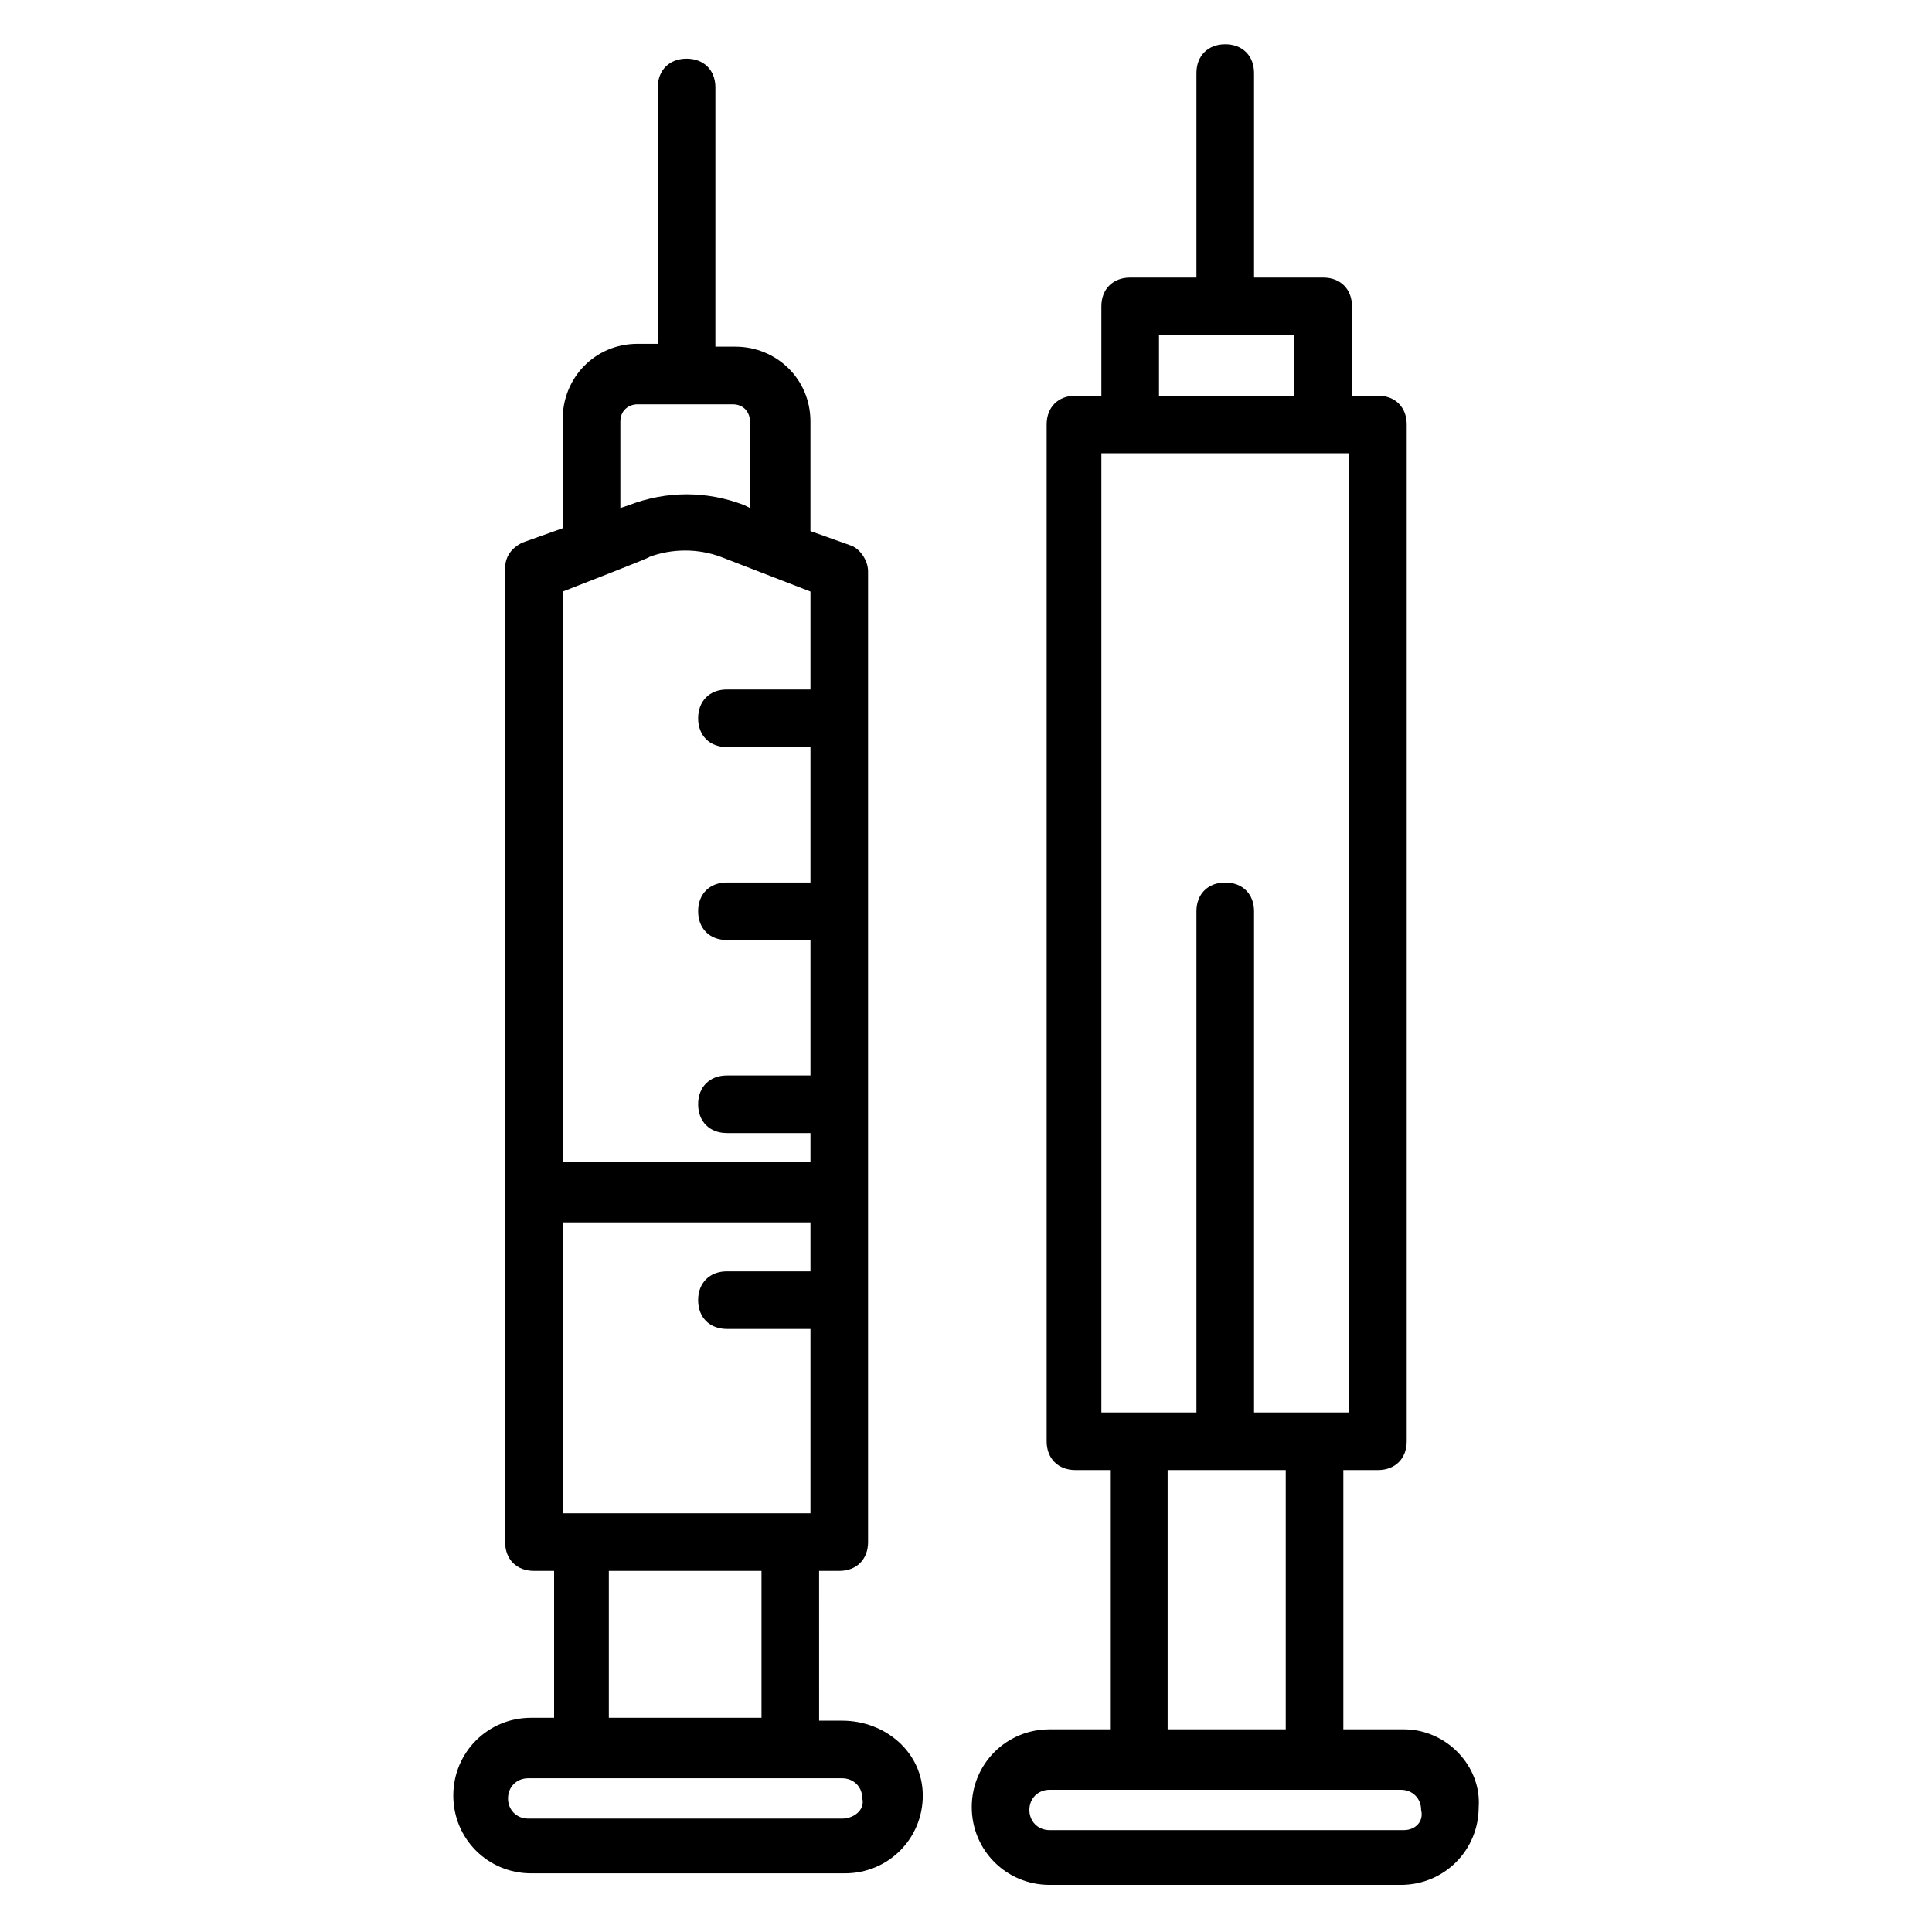 <?xml version="1.0" encoding="UTF-8"?>
<!-- Uploaded to: ICON Repo, www.svgrepo.com, Generator: ICON Repo Mixer Tools -->
<svg fill="#000000" width="800px" height="800px" version="1.1" viewBox="144 144 512 512" xmlns="http://www.w3.org/2000/svg">
 <g>
  <path d="m367.18 600h-6.106l-0.004-39.695h5.344c4.582 0 7.633-3.055 7.633-7.633v-257.25c0-3.055-2.289-6.106-4.582-6.871l-10.688-3.816v-29.008c0-11.449-9.16-19.848-19.848-19.848h-5.344l0.004-68.699c0-4.582-3.055-7.633-7.633-7.633-4.582 0-7.633 3.055-7.633 7.633v67.938h-5.344c-11.449 0-19.848 9.16-19.848 19.848v29.008l-10.688 3.816c-3.055 1.527-4.582 3.816-4.582 6.871l0.004 258.01c0 4.582 3.055 7.633 7.633 7.633h5.344v38.93h-6.106c-11.449 0-20.609 9.16-20.609 20.609 0 11.449 9.16 20.609 20.609 20.609h83.203c11.449 0 20.609-9.16 20.609-20.609 0-11.449-9.922-19.844-21.371-19.844zm-74.047-54.961v-77.098h65.648v12.977h-22.137c-4.582 0-7.633 3.055-7.633 7.633 0 4.582 3.055 7.633 7.633 7.633h22.137v48.855zm15.27-289.31c0-3.055 2.289-4.582 4.582-4.582h25.191c3.055 0 4.582 2.289 4.582 4.582v22.902l-1.531-0.766c-9.922-3.816-20.609-3.816-30.535 0l-2.289 0.762zm7.633 35.875c6.106-2.289 12.977-2.289 19.082 0l23.664 9.16v25.953h-22.137c-4.582 0-7.633 3.055-7.633 7.633 0 4.582 3.055 7.633 7.633 7.633h22.137v35.879h-22.137c-4.582 0-7.633 3.055-7.633 7.633 0 4.582 3.055 7.633 7.633 7.633h22.137v35.879h-22.137c-4.582 0-7.633 3.055-7.633 7.633 0 4.582 3.055 7.633 7.633 7.633h22.137v7.633l-65.648 0.004v-151.14c3.816-1.523 23.664-9.16 22.902-9.16zm-10.688 268.7h40.457v38.93h-40.457zm61.832 65.648h-83.207c-3.055 0-5.344-2.289-5.344-5.344 0-3.055 2.289-5.344 5.344-5.344h83.203c3.055 0 5.344 2.289 5.344 5.344 0.766 3.055-2.289 5.344-5.34 5.344z"/>
  <path d="m516.03 602.29h-16.031v-68.703h9.16c4.582 0 7.633-3.055 7.633-7.633v-269.46c0-4.582-3.055-7.633-7.633-7.633h-6.871v-23.664c0-4.582-3.055-7.633-7.633-7.633h-18.32v-54.199c0-4.582-3.055-7.633-7.633-7.633-4.582 0-7.633 3.055-7.633 7.633v54.199h-17.559c-4.582 0-7.633 3.055-7.633 7.633v23.664h-6.871c-4.582 0-7.633 3.055-7.633 7.633v269.46c0 4.582 3.055 7.633 7.633 7.633l9.16 0.004v68.703h-16.031c-11.449 0-20.609 9.16-20.609 20.609 0 11.449 9.16 20.609 20.609 20.609h93.129c11.449 0 20.609-9.16 20.609-20.609 0.766-10.688-8.395-20.613-19.844-20.613zm-64.883-369.46h35.879v16.031h-35.879zm-14.504 31.297h64.883v254.2h-25.191v-132.82c0-4.582-3.055-7.633-7.633-7.633-4.582 0-7.633 3.055-7.633 7.633v132.82h-25.191v-254.2zm16.793 269.46h31.297v68.703l-31.297-0.004zm62.594 95.418h-93.891c-3.055 0-5.344-2.289-5.344-5.344 0-3.055 2.289-5.344 5.344-5.344h93.129c3.055 0 5.344 2.289 5.344 5.344 0.762 3.051-1.527 5.344-4.582 5.344z"/>
 </g>
</svg>